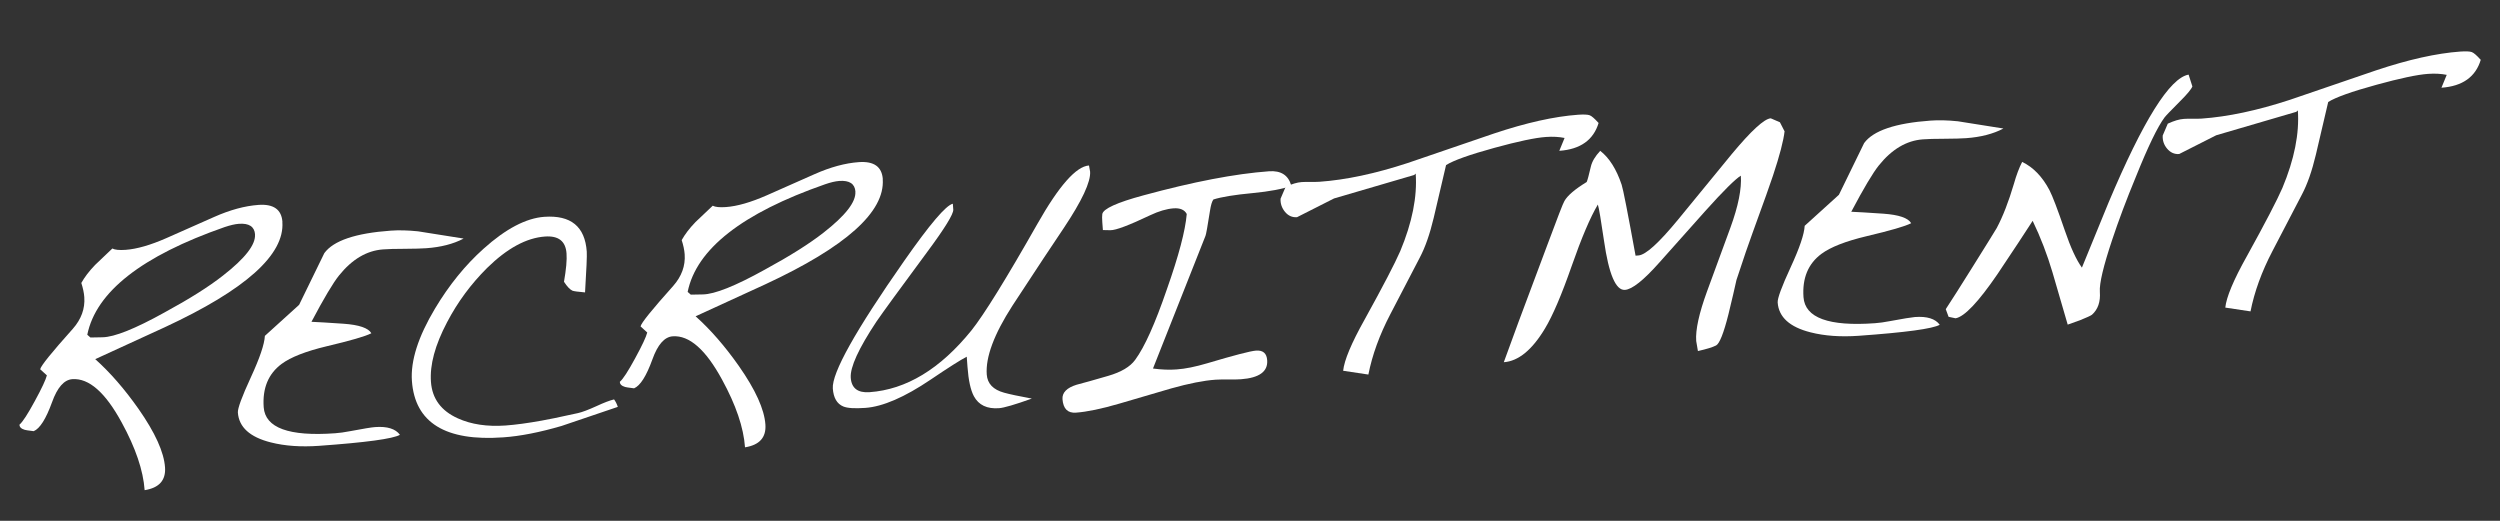 <?xml version="1.0" encoding="UTF-8"?>
<svg id="ol" xmlns="http://www.w3.org/2000/svg" viewBox="0 0 336 70">
  <rect x="0" y="0" width="336" height="70" fill="#333333" stroke="none"/>
  <defs>
    <style>
      .cls-1 {
        fill: #fff;
      }
    </style>
  </defs>
  <path class="cls-1" d="M37.95,29.84c.31,4.39-4.95,9.1-15.8,14.14-1.74,.8-4.85,2.23-9.35,4.29,2.01,1.8,3.95,4.03,5.82,6.69,2.23,3.19,3.42,5.81,3.56,7.86,.12,1.73-.79,2.75-2.74,3.06-.19-2.66-1.22-5.69-3.08-9.09-2.2-4.05-4.41-5.99-6.64-5.83-1.11,.08-2.02,1.12-2.73,3.11-.81,2.23-1.63,3.53-2.46,3.88-.74-.09-1.14-.15-1.2-.18-.48-.14-.72-.38-.71-.7,.42-.35,1.1-1.4,2.05-3.15,.95-1.74,1.49-2.9,1.63-3.47l-.9-.82c.08-.45,1.54-2.26,4.38-5.43,1.14-1.29,1.66-2.71,1.55-4.26-.04-.58-.18-1.22-.4-1.91,.42-.76,1.03-1.57,1.86-2.43,.17-.16,.94-.89,2.31-2.2,.34,.18,.93,.24,1.78,.18,1.52-.11,3.35-.64,5.49-1.58l6.41-2.84c2.14-.95,4.13-1.49,5.97-1.62,2.02-.14,3.09,.62,3.21,2.29Zm-3.67,1.67c-.08-1.05-.8-1.53-2.18-1.43-.53,.04-1.16,.19-1.91,.44-11.13,3.88-17.29,8.71-18.46,14.47l.42,.37,1.63-.03c1.59-.03,4.36-1.13,8.32-3.33,3.37-1.83,6-3.49,7.89-4.98,2.95-2.3,4.38-4.14,4.28-5.51Z"/>
  <path class="cls-1" d="M62.28,32.08c-1.36,.71-3.02,1.14-4.98,1.28-.64,.05-1.61,.07-2.91,.08-1.29,0-2.26,.03-2.91,.08-2.19,.16-4.17,1.33-5.92,3.51-.78,.97-2.02,3.04-3.7,6.22,.8,.03,2.24,.12,4.32,.26,2.08,.15,3.33,.57,3.73,1.28-.79,.41-2.8,.99-6.01,1.75-2.8,.67-4.82,1.46-6.05,2.37-1.79,1.33-2.59,3.27-2.41,5.82,.2,2.78,3.4,3.95,9.6,3.5,.58-.04,1.25-.13,2.01-.28,1.77-.33,2.89-.52,3.36-.55,1.64-.12,2.75,.23,3.34,1.04-.96,.54-4.59,1.03-10.88,1.48-2.43,.17-4.59,.02-6.47-.46-2.82-.71-4.29-2.05-4.43-4.01-.04-.55,.54-2.13,1.74-4.73,1.2-2.6,1.83-4.46,1.89-5.58l4.6-4.17,3.39-6.95c1.23-1.68,4.2-2.68,8.92-3.02,1.08-.08,2.3-.05,3.67,.09,.3,.04,2.33,.36,6.11,.97Z"/>
  <path class="cls-1" d="M83.05,54.68l-7.58,2.57c-2.91,.85-5.52,1.37-7.83,1.53-7.78,.56-11.88-1.97-12.28-7.59-.19-2.69,.84-5.93,3.1-9.71,1.89-3.16,4.07-5.85,6.53-8.05,2.98-2.68,5.71-4.11,8.16-4.29,3.57-.25,5.47,1.3,5.71,4.67,.04,.56-.04,2.38-.23,5.49-.95-.08-1.51-.16-1.69-.23-.33-.15-.72-.55-1.14-1.2,.29-1.67,.41-2.94,.34-3.82-.12-1.64-1.08-2.39-2.9-2.26-2.49,.18-5.08,1.58-7.77,4.22-2.17,2.16-3.97,4.59-5.39,7.31-1.61,3.06-2.33,5.72-2.16,8.01,.16,2.25,1.37,3.89,3.62,4.9,1.79,.81,3.92,1.13,6.38,.96,1.38-.1,3.01-.32,4.89-.66,.67-.11,2.29-.44,4.87-1.01,.58-.13,1.39-.44,2.45-.92,1.05-.49,1.85-.79,2.4-.92,.19,.25,.37,.59,.51,1.02Z"/>
  <path class="cls-1" d="M118.64,24.08c.31,4.39-4.95,9.1-15.8,14.14-1.74,.8-4.85,2.23-9.35,4.29,2.01,1.8,3.95,4.03,5.82,6.69,2.23,3.19,3.42,5.81,3.56,7.86,.12,1.73-.79,2.75-2.74,3.06-.19-2.66-1.22-5.69-3.08-9.09-2.2-4.05-4.41-5.99-6.64-5.83-1.11,.08-2.02,1.12-2.73,3.11-.81,2.24-1.63,3.53-2.46,3.88-.74-.09-1.14-.15-1.2-.18-.48-.14-.72-.38-.71-.7,.42-.35,1.1-1.4,2.05-3.15,.95-1.74,1.49-2.9,1.63-3.47l-.9-.82c.08-.45,1.54-2.26,4.38-5.43,1.14-1.29,1.66-2.71,1.55-4.26-.04-.58-.18-1.22-.4-1.91,.42-.76,1.03-1.57,1.86-2.43,.17-.16,.94-.89,2.31-2.19,.34,.18,.93,.24,1.78,.18,1.52-.11,3.35-.64,5.49-1.58l6.41-2.84c2.14-.95,4.13-1.49,5.97-1.62,2.02-.14,3.09,.62,3.21,2.29Zm-3.67,1.67c-.08-1.05-.8-1.53-2.18-1.43-.53,.04-1.16,.19-1.91,.45-11.13,3.88-17.29,8.71-18.46,14.46l.42,.37,1.63-.03c1.59-.03,4.36-1.13,8.32-3.33,3.37-1.83,6-3.49,7.89-4.97,2.95-2.3,4.38-4.14,4.28-5.51Z"/>
  <path class="cls-1" d="M146.51,23.06c.1,1.38-1.09,3.92-3.56,7.62-1.3,1.92-3.6,5.39-6.89,10.42-2.46,3.82-3.61,6.9-3.44,9.24,.09,1.23,.87,2.04,2.34,2.44,.75,.21,1.99,.47,3.72,.79-2.27,.81-3.73,1.24-4.41,1.29-1.61,.12-2.74-.42-3.38-1.61-.44-.82-.73-2.14-.86-3.95l-.1-1.36c-.85,.44-2.47,1.47-4.85,3.08-3.51,2.37-6.43,3.63-8.77,3.8-1.43,.1-2.42,.04-2.97-.19-.85-.35-1.32-1.16-1.41-2.41-.15-2.08,3.04-7.79,9.58-17.14,3.44-4.92,5.62-7.49,6.55-7.7l.06,.79c.04,.59-1.14,2.51-3.56,5.77-3.7,5-5.95,8.09-6.75,9.26-2.42,3.64-3.57,6.17-3.47,7.57s.94,2.05,2.52,1.94c4.94-.35,9.51-3.12,13.7-8.3,1.67-2.09,4.63-6.86,8.86-14.31,2.9-5.12,5.21-7.74,6.94-7.86l.15,.83Z"/>
  <path class="cls-1" d="M173.58,24.96c-1.18,.44-2.92,.77-5.22,.99-2.45,.23-4.21,.52-5.28,.86-.19,.25-.34,.76-.46,1.53-.32,2.05-.52,3.17-.6,3.35l-7.06,17.84c1.13,.15,2.19,.2,3.18,.12,1.17-.08,2.53-.36,4.09-.82,3.63-1.08,5.82-1.65,6.58-1.71,.94-.07,1.44,.37,1.5,1.3,.11,1.52-1.07,2.37-3.52,2.55-.38,.03-.95,.04-1.7,.03-.75,0-1.32,0-1.7,.03-1.61,.11-3.61,.51-6,1.18l-6.96,2.04c-2.39,.7-4.33,1.1-5.82,1.21-1.11,.08-1.71-.52-1.81-1.81-.06-.88,.57-1.53,1.89-1.94,.95-.25,2.37-.64,4.24-1.19,1.76-.51,2.97-1.23,3.64-2.16,1.26-1.71,2.68-4.87,4.26-9.48,1.59-4.5,2.48-7.87,2.67-10.12-.3-.57-.9-.82-1.77-.76-.94,.07-1.99,.38-3.15,.93-2.84,1.35-4.62,2.02-5.33,2.01l-1.02-.02-.08-1.05c-.04-.5-.03-.86,0-1.1,.12-.71,1.96-1.55,5.51-2.51,6.72-1.83,12.35-2.91,16.88-3.24,1.61-.12,2.61,.52,3,1.9Z"/>
  <path class="cls-1" d="M214.86,16.5c-.69,2.31-2.45,3.57-5.29,3.77l.71-1.73c-.75-.15-1.59-.2-2.52-.13-1.43,.1-3.74,.59-6.91,1.46-3.35,.92-5.51,1.69-6.5,2.32l-1.66,7.09c-.52,2.18-1.14,3.96-1.87,5.34-.73,1.38-2.04,3.91-3.96,7.61-1.45,2.78-2.43,5.48-2.95,8.11l-3.39-.51c.14-1.39,1.1-3.7,2.9-6.91,2.47-4.47,4.06-7.53,4.77-9.16,1.61-3.85,2.3-7.33,2.08-10.43l-.21,.19-10.76,3.15c-1.67,.86-3.33,1.69-4.98,2.52-.64,.05-1.18-.19-1.62-.72-.43-.53-.63-1.12-.59-1.77l.68-1.59c.83-.38,1.55-.6,2.16-.64,.26-.02,.66-.02,1.19-.02,.53,0,.93,0,1.19-.02,3.54-.25,7.49-1.09,11.86-2.52,2.58-.89,6.44-2.21,11.58-3.96,4.37-1.46,8.14-2.3,11.33-2.53,.76-.05,1.28-.03,1.55,.07,.27,.1,.66,.44,1.18,1.02Z"/>
  <path class="cls-1" d="M239.85,17.62c-.14,1.28-.66,3.27-1.56,5.98-.29,.9-1.21,3.48-2.76,7.74-.47,1.27-1.19,3.36-2.15,6.29-.22,1.02-.58,2.56-1.08,4.62-.64,2.55-1.2,3.94-1.66,4.18-.47,.24-1.28,.49-2.44,.75l-.23-1.35c-.11-1.49,.38-3.72,1.46-6.68l3.14-8.56c1.06-2.9,1.52-5.23,1.4-6.98-.73,.44-2.33,2.02-4.78,4.75l-6.17,6.92c-2.12,2.39-3.67,3.62-4.63,3.68-1.23,.09-2.17-2.11-2.81-6.59-.41-2.79-.68-4.42-.83-4.88-1.02,1.72-2.2,4.49-3.53,8.3s-2.52,6.6-3.57,8.35c-1.73,2.89-3.58,4.4-5.54,4.54l1.99-5.44c.67-1.78,1.95-5.21,3.85-10.29,1.36-3.65,2.12-5.64,2.31-5.94,.42-.74,1.42-1.59,2.99-2.55,.1-.21,.29-.9,.56-2.07,.16-.69,.58-1.39,1.26-2.12,1.21,.94,2.18,2.46,2.88,4.56,.19,.55,.81,3.72,1.87,9.53l.39-.03c.97-.07,2.73-1.67,5.3-4.79l7.22-8.81c2.63-3.16,4.38-4.77,5.26-4.83,.39,.18,.8,.35,1.23,.53l.61,1.19Z"/>
  <path class="cls-1" d="M269.23,17.29c-1.36,.71-3.02,1.14-4.98,1.28-.64,.05-1.61,.07-2.91,.08-1.29,0-2.26,.03-2.91,.08-2.19,.16-4.17,1.33-5.92,3.51-.78,.97-2.02,3.04-3.7,6.22,.8,.03,2.24,.12,4.32,.26,2.08,.15,3.33,.57,3.73,1.28-.79,.41-2.8,.99-6.01,1.75-2.81,.67-4.82,1.46-6.05,2.37-1.79,1.33-2.59,3.27-2.41,5.82,.2,2.78,3.4,3.95,9.6,3.5,.58-.04,1.25-.13,2.01-.28,1.77-.33,2.89-.51,3.36-.55,1.64-.12,2.75,.23,3.34,1.04-.96,.54-4.59,1.03-10.88,1.48-2.43,.17-4.59,.02-6.47-.46-2.82-.71-4.29-2.05-4.43-4.01-.04-.56,.54-2.13,1.74-4.73,1.2-2.6,1.83-4.46,1.89-5.58l4.6-4.17,3.39-6.95c1.23-1.68,4.2-2.68,8.92-3.02,1.08-.08,2.3-.05,3.67,.09,.3,.04,2.33,.36,6.11,.97Z"/>
  <path class="cls-1" d="M294.67,11.59c-.15,.39-.7,1.06-1.67,2.02-1.23,1.24-1.93,1.96-2.09,2.18-.94,1.27-2.22,3.92-3.84,7.95-1.28,3.09-2.34,5.92-3.19,8.48-1.19,3.56-1.74,5.89-1.66,7,.1,1.35-.26,2.37-1.06,3.08-.17,.13-.69,.37-1.58,.73l-1.68,.6c-.43-1.5-1.11-3.85-2.05-7.04-.7-2.36-1.58-4.67-2.66-6.91-1.03,1.6-2.61,4-4.74,7.18-2.56,3.74-4.43,5.71-5.62,5.92l-.94-.2-.38-1.03c.77-1.17,1.91-2.96,3.41-5.36,2.08-3.33,3.23-5.17,3.44-5.54,.83-1.56,1.6-3.54,2.31-5.94,.33-1.17,.7-2.15,1.11-2.95,1.49,.72,2.71,1.98,3.67,3.8,.41,.79,1.1,2.6,2.06,5.41,.78,2.3,1.55,3.96,2.3,5,.65-1.6,1.84-4.51,3.57-8.72,4.65-11.04,8.24-16.78,10.77-17.22l.51,1.6Z"/>
  <path class="cls-1" d="M333.42,8.02c-.69,2.31-2.45,3.57-5.29,3.77l.71-1.73c-.75-.15-1.59-.2-2.52-.13-1.43,.1-3.74,.59-6.91,1.46-3.35,.92-5.51,1.69-6.5,2.32l-1.66,7.09c-.52,2.18-1.14,3.96-1.87,5.34-.72,1.38-2.04,3.91-3.96,7.6-1.45,2.78-2.43,5.48-2.95,8.11l-3.39-.51c.14-1.39,1.1-3.7,2.9-6.91,2.47-4.47,4.06-7.53,4.77-9.16,1.61-3.85,2.3-7.33,2.08-10.43l-.21,.19-10.76,3.15c-1.67,.85-3.33,1.69-4.98,2.52-.64,.05-1.18-.2-1.62-.72s-.63-1.12-.59-1.77l.68-1.59c.83-.38,1.54-.6,2.16-.64,.26-.02,.66-.03,1.19-.02,.53,0,.93,0,1.19-.02,3.54-.25,7.49-1.09,11.86-2.52,2.58-.89,6.44-2.21,11.58-3.96,4.37-1.46,8.14-2.3,11.33-2.53,.76-.05,1.28-.03,1.55,.07,.27,.1,.66,.44,1.18,1.02Z"/>
</svg>